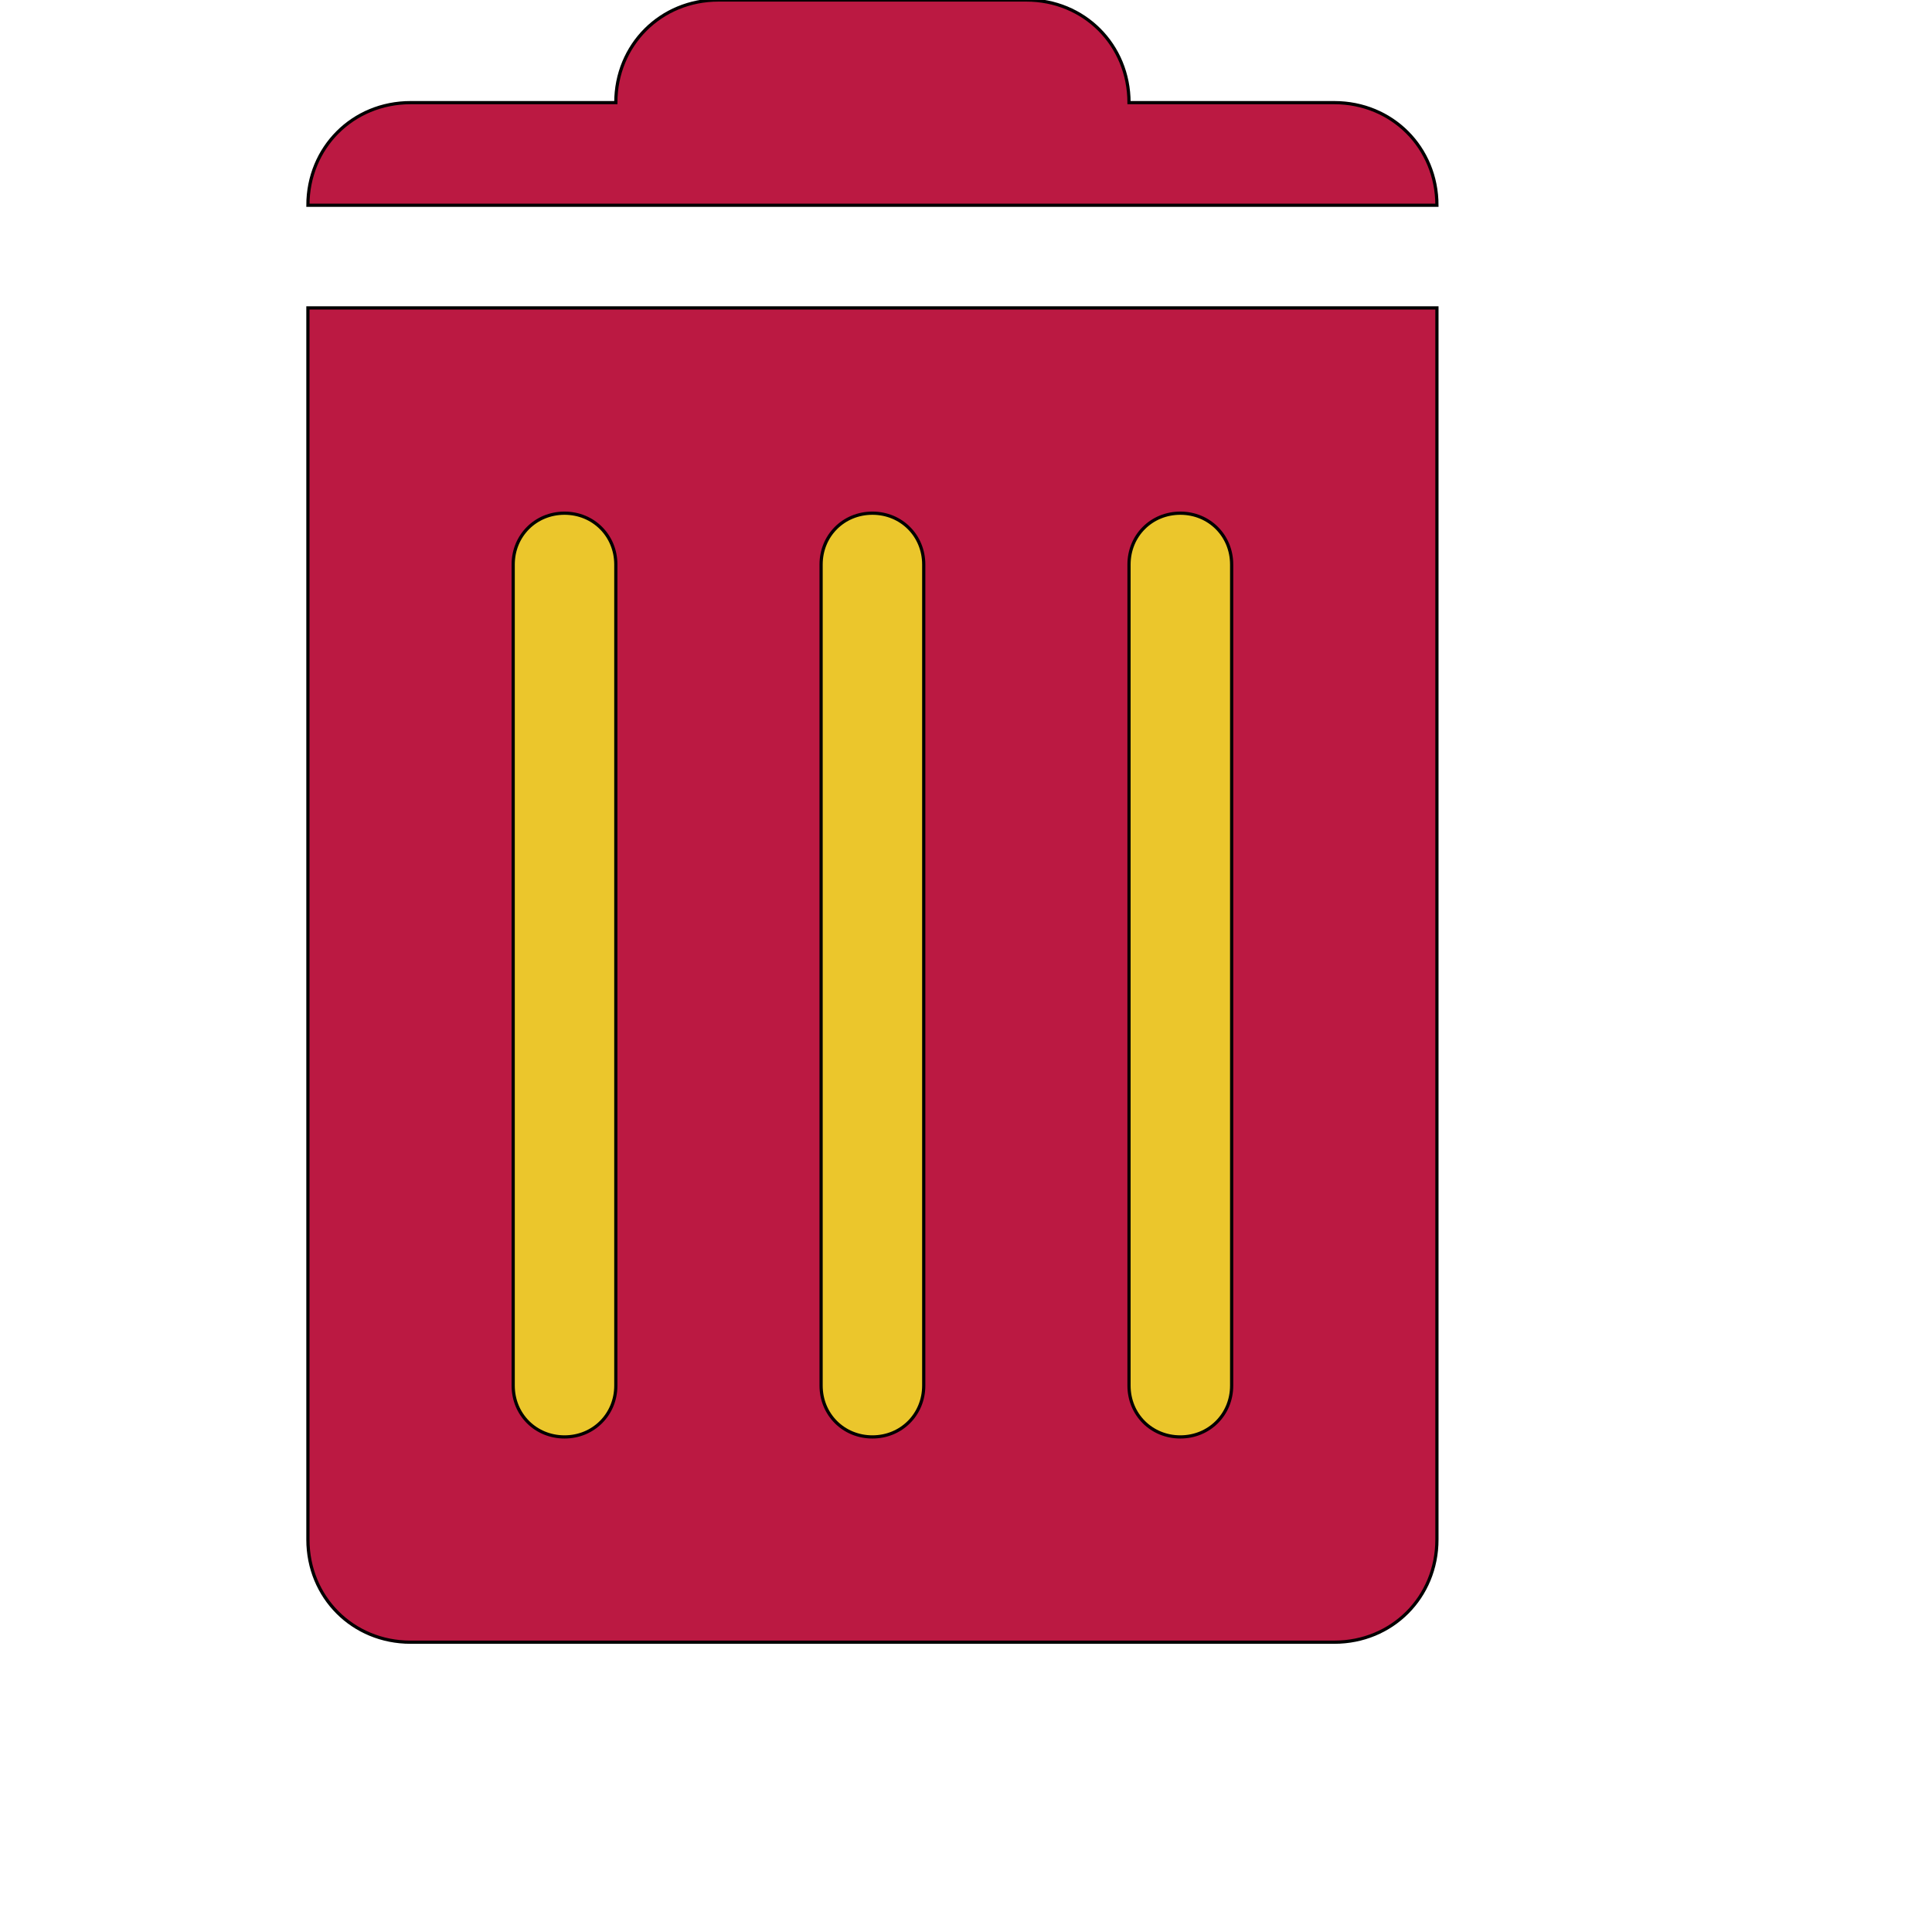 <svg id="th_ele_trash" width="100%" height="100%" xmlns="http://www.w3.org/2000/svg" version="1.1" xmlns:xlink="http://www.w3.org/1999/xlink" xmlns:svgjs="http://svgjs.com/svgjs" preserveAspectRatio="xMidYMin slice" data-uid="ele_trash" data-keyword="ele_trash" viewBox="0 0 512 512" transform="matrix(0.85,0,0,0.85,0,0)" data-colors="[&quot;#ffffff&quot;,&quot;#bb1942&quot;,&quot;#ebc62c&quot;,&quot;#ffffff&quot;,&quot;#008000&quot;,&quot;#000000&quot;]"><path id="th_ele_trash_0" d="M416 32L352 32C352 14 338 0 320 0L224 0C206 0 192 14 192 32L128 32C110 32 96 46 96 64L448 64C448 46 434 32 416 32Z " fill-rule="evenodd" fill="#bb1942" stroke-width="1" stroke="#000000"></path><path id="th_ele_trash_1" d="M96 480C96 498 110 512 128 512L416 512C434 512 448 498 448 480L448 96L96 96Z " fill-rule="evenodd" fill="#bb1942" stroke-width="1" stroke="#000000"></path><path id="th_ele_trash_4" d="M160 176C160 167 167 160 176 160C185 160 192 167 192 176L192 432C192 441 185 448 176 448C167 448 160 441 160 432Z " fill-rule="evenodd" fill="#ebc62c" stroke-width="1" stroke="#000000"></path><path id="th_ele_trash_2" d="M352 176C352 167 359 160 368 160C377 160 384 167 384 176L384 432C384 441 377 448 368 448C359 448 352 441 352 432Z " fill-rule="evenodd" fill="#ebc62c" stroke-width="1" stroke="#000000"></path><path id="th_ele_trash_3" d="M256 176C256 167 263 160 272 160C281 160 288 167 288 176L288 432C288 441 281 448 272 448C263 448 256 441 256 432Z " fill-rule="evenodd" fill="#ebc62c" stroke-width="1" stroke="#000000"></path><defs id="SvgjsDefs8692" fill="#bb1942"></defs></svg>